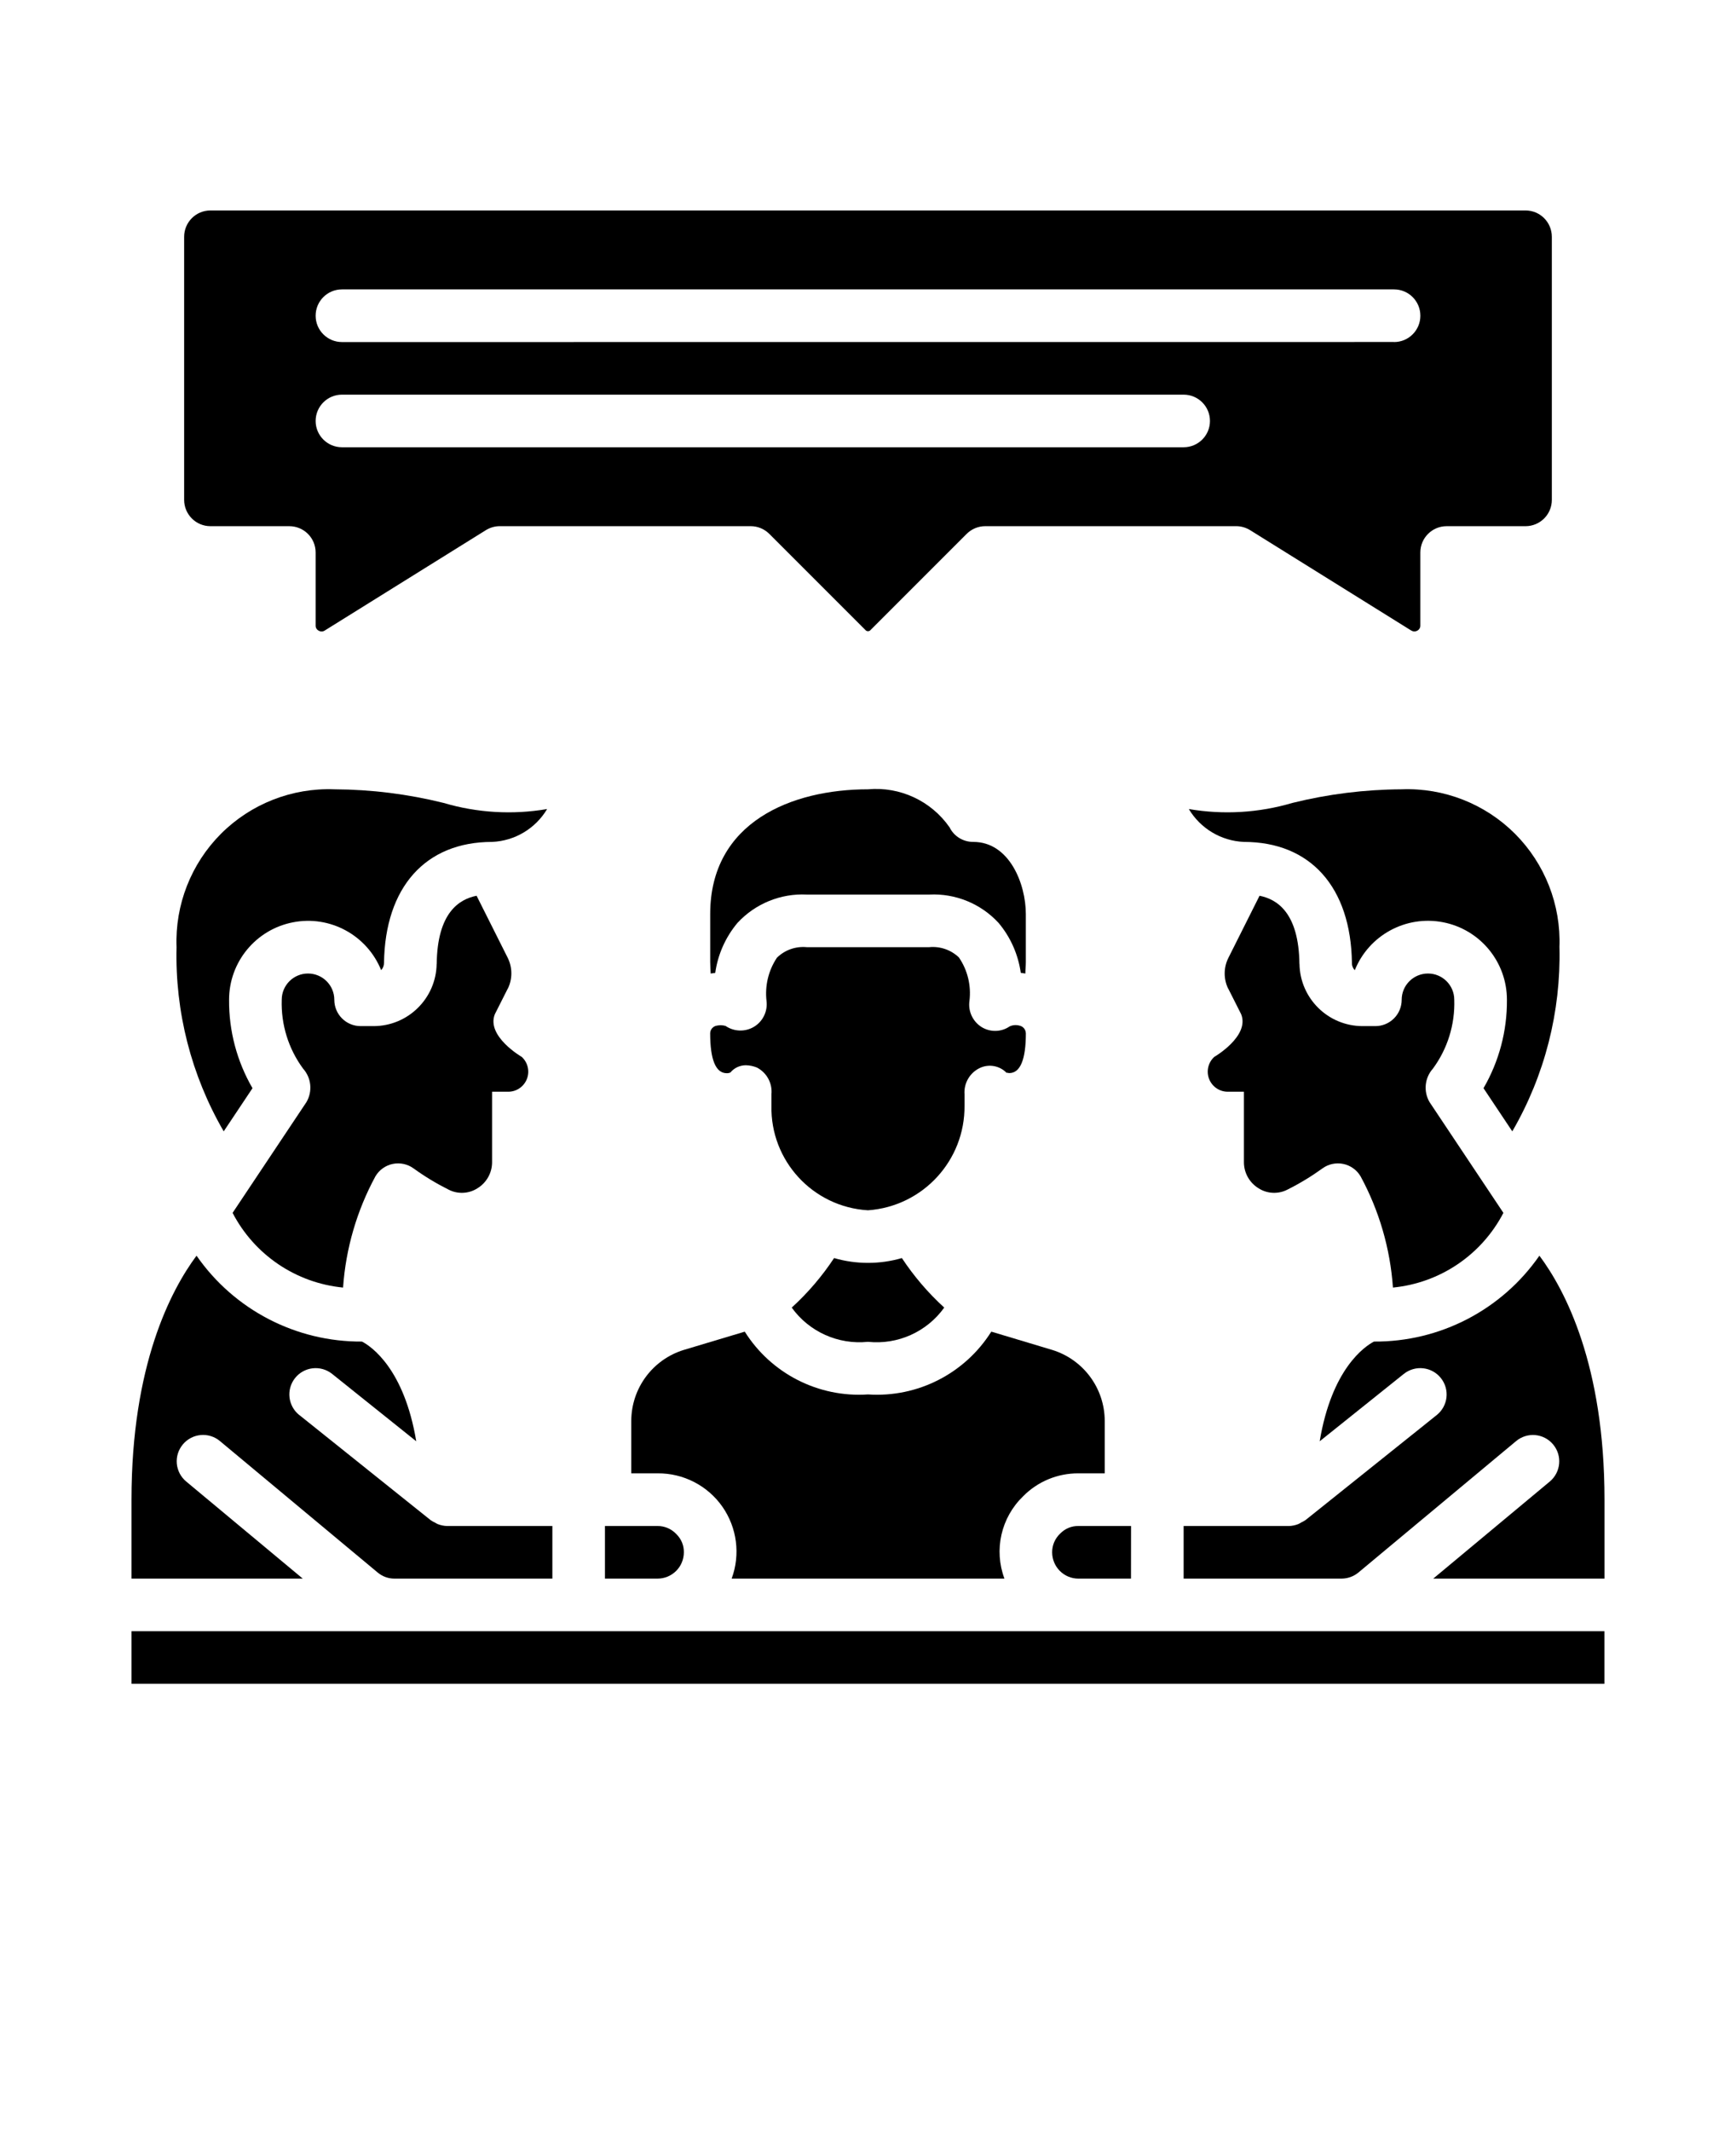 <svg xmlns="http://www.w3.org/2000/svg" version="1.1" viewBox="-5.0 -10.0 110.0 135.0">
 <g>
  <path d="m23.109 40.863c-2.266-0.562-4.586-0.852-6.922-0.863-2.68-0.102-5.285 0.918-7.184 2.816-1.895 1.898-2.918 4.5-2.816 7.184-0.102 4.09 0.934 8.129 2.988 11.668l1.824-2.734c-0.988-1.703-1.5-3.637-1.484-5.602 0-2.391 1.695-4.449 4.047-4.906 2.348-0.461 4.691 0.812 5.59 3.031 0.113-0.125 0.18-0.289 0.18-0.457 0.066-4.797 2.625-7.668 6.852-7.668 1.438-0.062 2.746-0.844 3.484-2.082-2.188 0.375-4.43 0.242-6.559-0.387z"/>
  <path d="m41.051 57.984c0.078 0.004 0.156-0.012 0.23-0.043 0.238-0.293 0.602-0.461 0.98-0.461 0.238 0.004 0.477 0.055 0.699 0.145 0.625 0.324 0.988 0.992 0.922 1.691v0.719c-0.078 3.496 2.625 6.426 6.117 6.633 3.473-0.246 6.152-3.152 6.117-6.633v-0.719c-0.051-0.699 0.336-1.363 0.973-1.664 0.574-0.27 1.254-0.145 1.695 0.312 0.031-0.031 0.082 0.012 0.168 0.012 0.695 0 1.051-0.852 1.051-2.531l-0.004-0.004c-0.008-0.23-0.176-0.43-0.406-0.473-0.207-0.055-0.43-0.039-0.625 0.055-0.531 0.363-1.234 0.375-1.781 0.031-0.555-0.355-0.852-1-0.758-1.652 0.117-0.969-0.117-1.945-0.668-2.75-0.5-0.48-1.188-0.719-1.879-0.652h-7.766c-0.695-0.066-1.387 0.176-1.887 0.668-0.539 0.805-0.77 1.777-0.66 2.738 0.082 0.652-0.227 1.293-0.785 1.633-0.562 0.34-1.273 0.32-1.812-0.051-0.102-0.027-0.203-0.043-0.305-0.043-0.086 0-0.168 0.012-0.254 0.027-0.23 0.039-0.406 0.238-0.414 0.477 0 1.68 0.352 2.535 1.051 2.535z"/>
  <path d="m9.738 66.832c1.383 2.66 4.016 4.441 7 4.731 0.172-2.469 0.871-4.871 2.051-7.047 0.238-0.402 0.637-0.691 1.098-0.785 0.461-0.094 0.941 0.008 1.32 0.285 0.703 0.508 1.445 0.957 2.219 1.344 0.578 0.297 1.273 0.266 1.82-0.082 0.582-0.352 0.938-0.984 0.934-1.664v-4.457h1.027c0.523 0 0.988-0.32 1.18-0.809 0.188-0.484 0.062-1.039-0.324-1.395 0 0-2.266-1.309-1.707-2.707l0.816-1.617 0.004 0.004c0.301-0.613 0.301-1.336 0-1.949l-1.977-3.941c-1.102 0.219-2.488 1.066-2.527 4.316l-0.004 0.004c-0.035 2.184-1.816 3.938-4 3.938h-0.816c-0.922 0-1.668-0.746-1.668-1.668 0-0.918-0.746-1.664-1.668-1.664-0.918 0-1.664 0.746-1.664 1.664-0.051 1.566 0.426 3.106 1.355 4.363 0.523 0.586 0.605 1.438 0.215 2.113z"/>
  <path d="m90.262 66.832c-1.383 2.66-4.016 4.441-7 4.731-0.172-2.469-0.871-4.871-2.051-7.047-0.238-0.402-0.637-0.691-1.098-0.785-0.461-0.094-0.941 0.008-1.32 0.285-0.703 0.508-1.445 0.957-2.219 1.344-0.578 0.297-1.273 0.266-1.82-0.082-0.582-0.352-0.938-0.984-0.934-1.664v-4.457h-1.027c-0.523 0-0.988-0.32-1.18-0.809-0.188-0.484-0.062-1.039 0.324-1.395 0 0 2.266-1.309 1.707-2.707l-0.816-1.617-0.004 0.004c-0.301-0.617-0.297-1.336 0.008-1.949l1.977-3.941c1.102 0.219 2.488 1.066 2.527 4.316l0.004 0.004c0.035 2.18 1.812 3.934 3.992 3.938h0.816c0.445 0 0.867-0.176 1.18-0.488s0.488-0.738 0.488-1.18c0-0.918 0.746-1.664 1.668-1.664 0.918 0 1.664 0.746 1.664 1.664 0.051 1.566-0.426 3.106-1.355 4.363-0.523 0.586-0.605 1.438-0.215 2.113z"/>
  <path d="m41.727 48.465c1.125-1.219 2.734-1.879 4.391-1.797h7.766c1.656-0.082 3.266 0.574 4.391 1.797 0.758 0.902 1.242 2 1.406 3.164 0.09 0 0.191 0.031 0.289 0.043 0-0.238 0.031-0.473 0.031-0.723v-3.047c0-1.902-1.035-4.57-3.332-4.57-0.637 0.004-1.219-0.352-1.5-0.922-1.164-1.672-3.137-2.594-5.168-2.41-4.832 0-10 2.074-10 7.902v3.047c0 0.25 0.023 0.48 0.031 0.723 0.098-0.012 0.199-0.035 0.289-0.043 0.164-1.168 0.652-2.262 1.406-3.164z"/>
  <path d="m63.332 83.332h1.668v-3.332c-0.008-2.066-1.359-3.883-3.332-4.488l-3.852-1.156h-0.004c-1.676 2.66-4.676 4.188-7.812 3.977-3.137 0.211-6.133-1.316-7.809-3.977l-3.859 1.156c-1.973 0.605-3.324 2.422-3.332 4.488v3.332h1.668c1.625-0.016 3.16 0.77 4.098 2.102 0.934 1.332 1.16 3.039 0.594 4.566h17.285c-0.68-1.82-0.215-3.867 1.184-5.215 0.922-0.938 2.188-1.461 3.504-1.453z"/>
  <path d="m93.812 50c0.102-2.684-0.922-5.285-2.816-7.184-1.898-1.898-4.504-2.918-7.184-2.816-2.336 0.012-4.656 0.301-6.922 0.863-2.129 0.629-4.371 0.762-6.562 0.387 0.738 1.234 2.047 2.019 3.484 2.082 4.223 0 6.785 2.863 6.852 7.668h-0.004c0 0.172 0.066 0.336 0.184 0.461 0.895-2.223 3.242-3.496 5.594-3.039s4.047 2.516 4.047 4.91c0.016 1.965-0.496 3.898-1.484 5.602l1.824 2.734c2.055-3.539 3.086-7.578 2.988-11.668z"/>
  <path d="m6.797 83.848c-0.34-0.281-0.551-0.688-0.594-1.129-0.039-0.441 0.098-0.879 0.383-1.219 0.586-0.707 1.641-0.805 2.348-0.215l10 8.332c0.301 0.25 0.676 0.387 1.066 0.383h10v-3.332h-6.668c-0.203-0.004-0.406-0.047-0.594-0.121-0.066-0.031-0.133-0.066-0.195-0.105-0.086-0.039-0.172-0.086-0.25-0.141l-8.332-6.668v0.004c-0.719-0.578-0.836-1.625-0.262-2.344s1.625-0.836 2.344-0.262l5.332 4.269c-0.762-4.574-2.832-6-3.438-6.316-4.176 0.027-8.102-2.008-10.484-5.441-1.629 2.195-4.121 6.934-4.121 15.457v5h10.852z"/>
  <path d="m3.332 93.332h93.332v3.332h-93.332z"/>
  <path d="m63.332 90h3.332l0.004-3.332h-3.336c-0.434-0.008-0.848 0.164-1.152 0.477-0.328 0.309-0.516 0.738-0.512 1.188 0 0.441 0.176 0.867 0.488 1.18s0.734 0.488 1.176 0.488z"/>
  <path d="m52.148 69.695c-1.402 0.406-2.891 0.406-4.297 0-0.762 1.152-1.664 2.207-2.684 3.137 1.105 1.535 2.949 2.363 4.832 2.168 1.883 0.199 3.727-0.629 4.832-2.168-1.02-0.93-1.922-1.984-2.684-3.137z"/>
  <path d="m33.332 86.668v3.332h3.336c0.441 0 0.863-0.176 1.176-0.488s0.488-0.738 0.488-1.18c0.008-0.434-0.164-0.848-0.477-1.152-0.309-0.328-0.738-0.516-1.188-0.512z"/>
  <path d="m82.059 74.984c-0.609 0.32-2.676 1.742-3.438 6.316l5.332-4.269c0.723-0.574 1.77-0.457 2.344 0.262 0.578 0.719 0.461 1.766-0.258 2.344l-8.332 6.668-0.004-0.004c-0.078 0.055-0.16 0.102-0.25 0.141-0.059 0.039-0.125 0.074-0.191 0.105-0.191 0.074-0.391 0.117-0.594 0.121h-6.668v3.332h10c0.387 0 0.766-0.133 1.066-0.379l10-8.332c0.707-0.59 1.758-0.496 2.348 0.215 0.59 0.707 0.492 1.758-0.215 2.348l-7.383 6.148h10.852v-5c0-8.523-2.488-13.262-4.125-15.457-2.383 3.434-6.305 5.469-10.484 5.441z"/>
  <path d="m91.668 3.332h-83.336c-0.918 0-1.664 0.746-1.664 1.668v16.668c0 0.441 0.176 0.863 0.488 1.176s0.734 0.488 1.176 0.488h5c0.441 0 0.867 0.176 1.18 0.488s0.488 0.738 0.488 1.18v4.617c-0.008 0.137 0.066 0.27 0.191 0.332 0.121 0.074 0.277 0.07 0.395-0.012l10.199-6.352c0.266-0.164 0.57-0.254 0.883-0.254h15.898c0.441 0 0.867 0.176 1.18 0.488l6.117 6.117c0.078 0.066 0.195 0.066 0.273 0l6.117-6.117c0.312-0.312 0.738-0.488 1.18-0.488h15.898c0.312 0 0.617 0.09 0.883 0.254l10.199 6.352v-0.004c0.117 0.082 0.273 0.086 0.395 0.016 0.125-0.066 0.199-0.195 0.191-0.336v-4.613c0-0.922 0.746-1.668 1.668-1.668h5c0.441 0 0.863-0.176 1.176-0.488s0.488-0.734 0.488-1.176v-16.668c0-0.922-0.746-1.668-1.664-1.668zm-21.668 15h-53.332c-0.922 0-1.668-0.746-1.668-1.664 0-0.922 0.746-1.668 1.668-1.668h53.332c0.922 0 1.668 0.746 1.668 1.668 0 0.918-0.746 1.664-1.668 1.664zm13.332-6.668-66.664 0.004c-0.922 0-1.668-0.746-1.668-1.668s0.746-1.668 1.668-1.668h66.664c0.922 0 1.668 0.746 1.668 1.668s-0.746 1.668-1.668 1.668z"/>
 </g>
</svg>